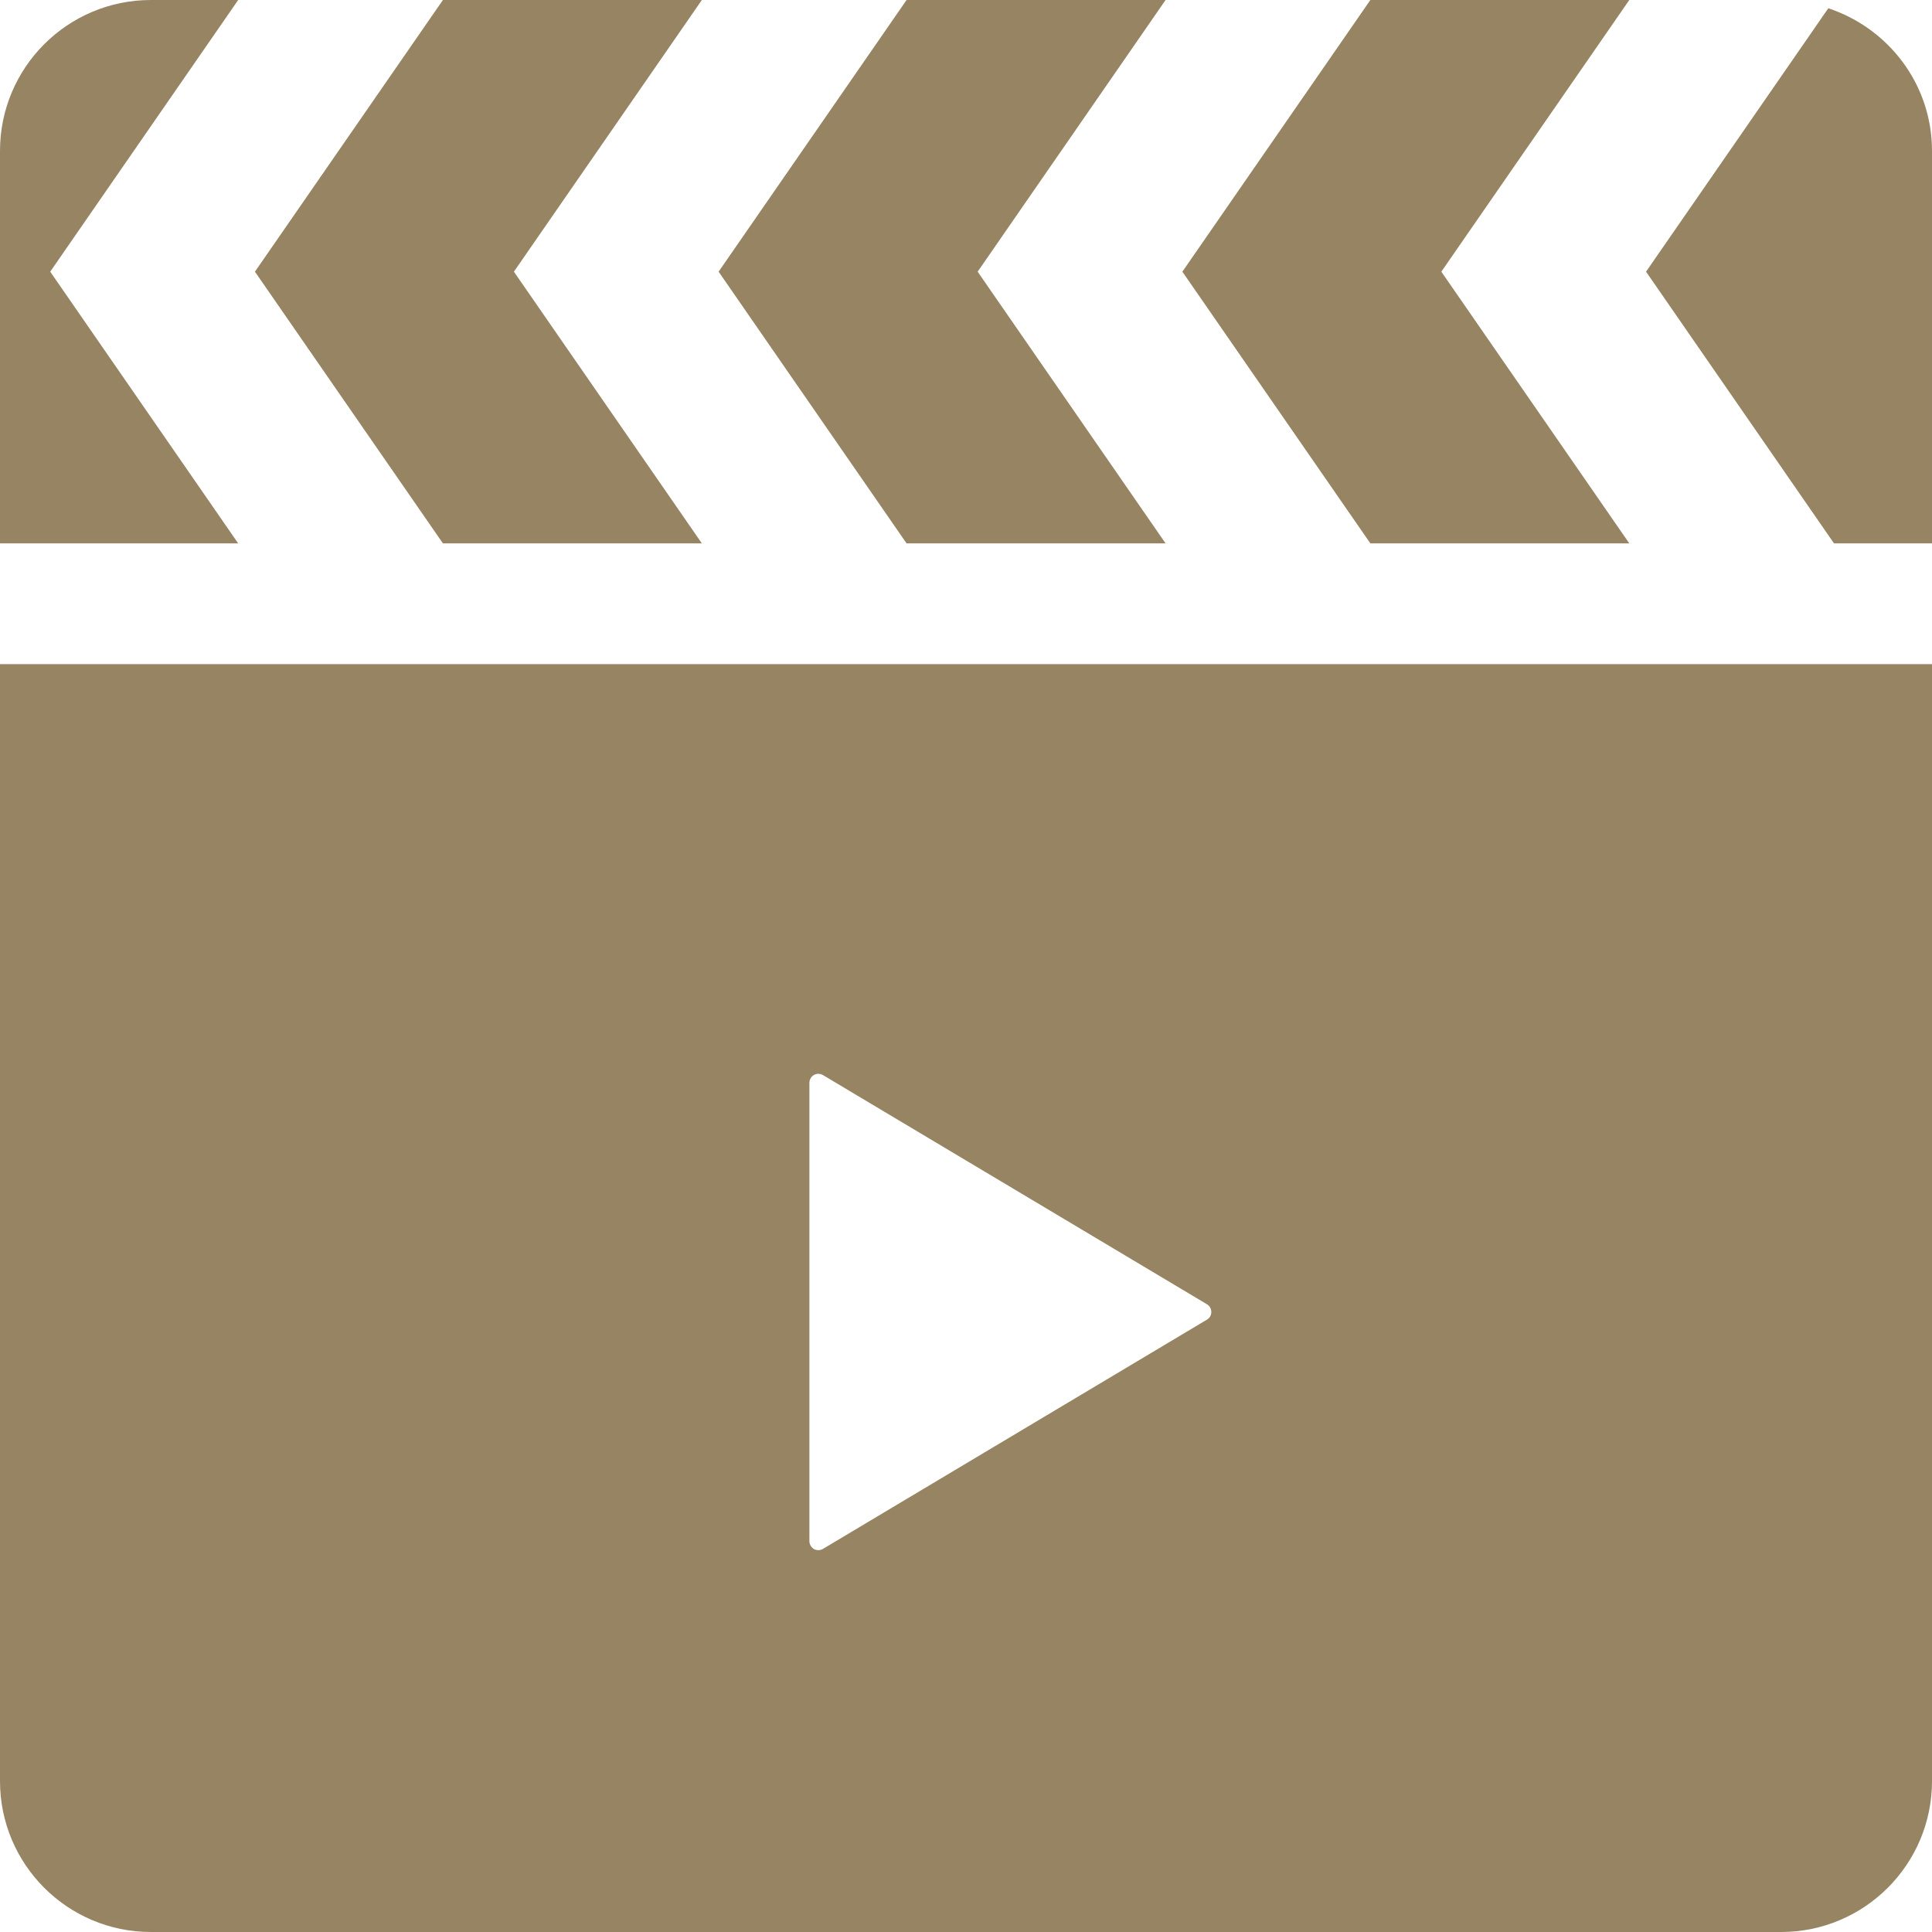<?xml version="1.0" encoding="UTF-8"?>
<svg id="_x32_" xmlns="http://www.w3.org/2000/svg" version="1.1" viewBox="0 0 512 512">
  <!-- Generator: Adobe Illustrator 29.7.1, SVG Export Plug-In . SVG Version: 2.1.1 Build 8)  -->
  <defs>
    <style>
      .st0 {
        fill: #968463;
      }
    </style>
  </defs>
  <polygon class="st0" points="186 144 136.19 72 186 0 117.38 0 67.56 72 117.38 144 186 144"/>
  <polygon class="st0" points="308.89 144 259.09 72 308.89 0 240.25 0 190.44 72 240.25 144 308.89 144"/>
  <path class="st0" d="M13.31,72L63.12,0h-23.12C17.91,0,0,17.91,0,40v104h63.12L13.31,72Z"/>
  <path class="st0" d="M484.52,2.19l-48.3,69.81,49.81,72h25.97V40c0-17.69-11.56-32.53-27.48-37.81Z"/>
  <polygon class="st0" points="431.78 144 381.97 72 431.78 0 363.16 0 313.34 72 363.16 144 431.78 144"/>
  <path class="st0" d="M0,472c0,22.09,17.91,40,40,40h432c22.09,0,40-17.91,40-40V176H0v296ZM214.5,347.69v-60.72c0-.88.47-1.67,1.19-2.09.75-.42,1.67-.41,2.41.03l101.75,60.73c.72.42,1.16,1.2,1.16,2.05s-.44,1.62-1.16,2.03l-101.75,60.75c-.73.44-1.66.45-2.41.03-.72-.44-1.19-1.22-1.19-2.09v-60.72h0Z"/>
</svg>